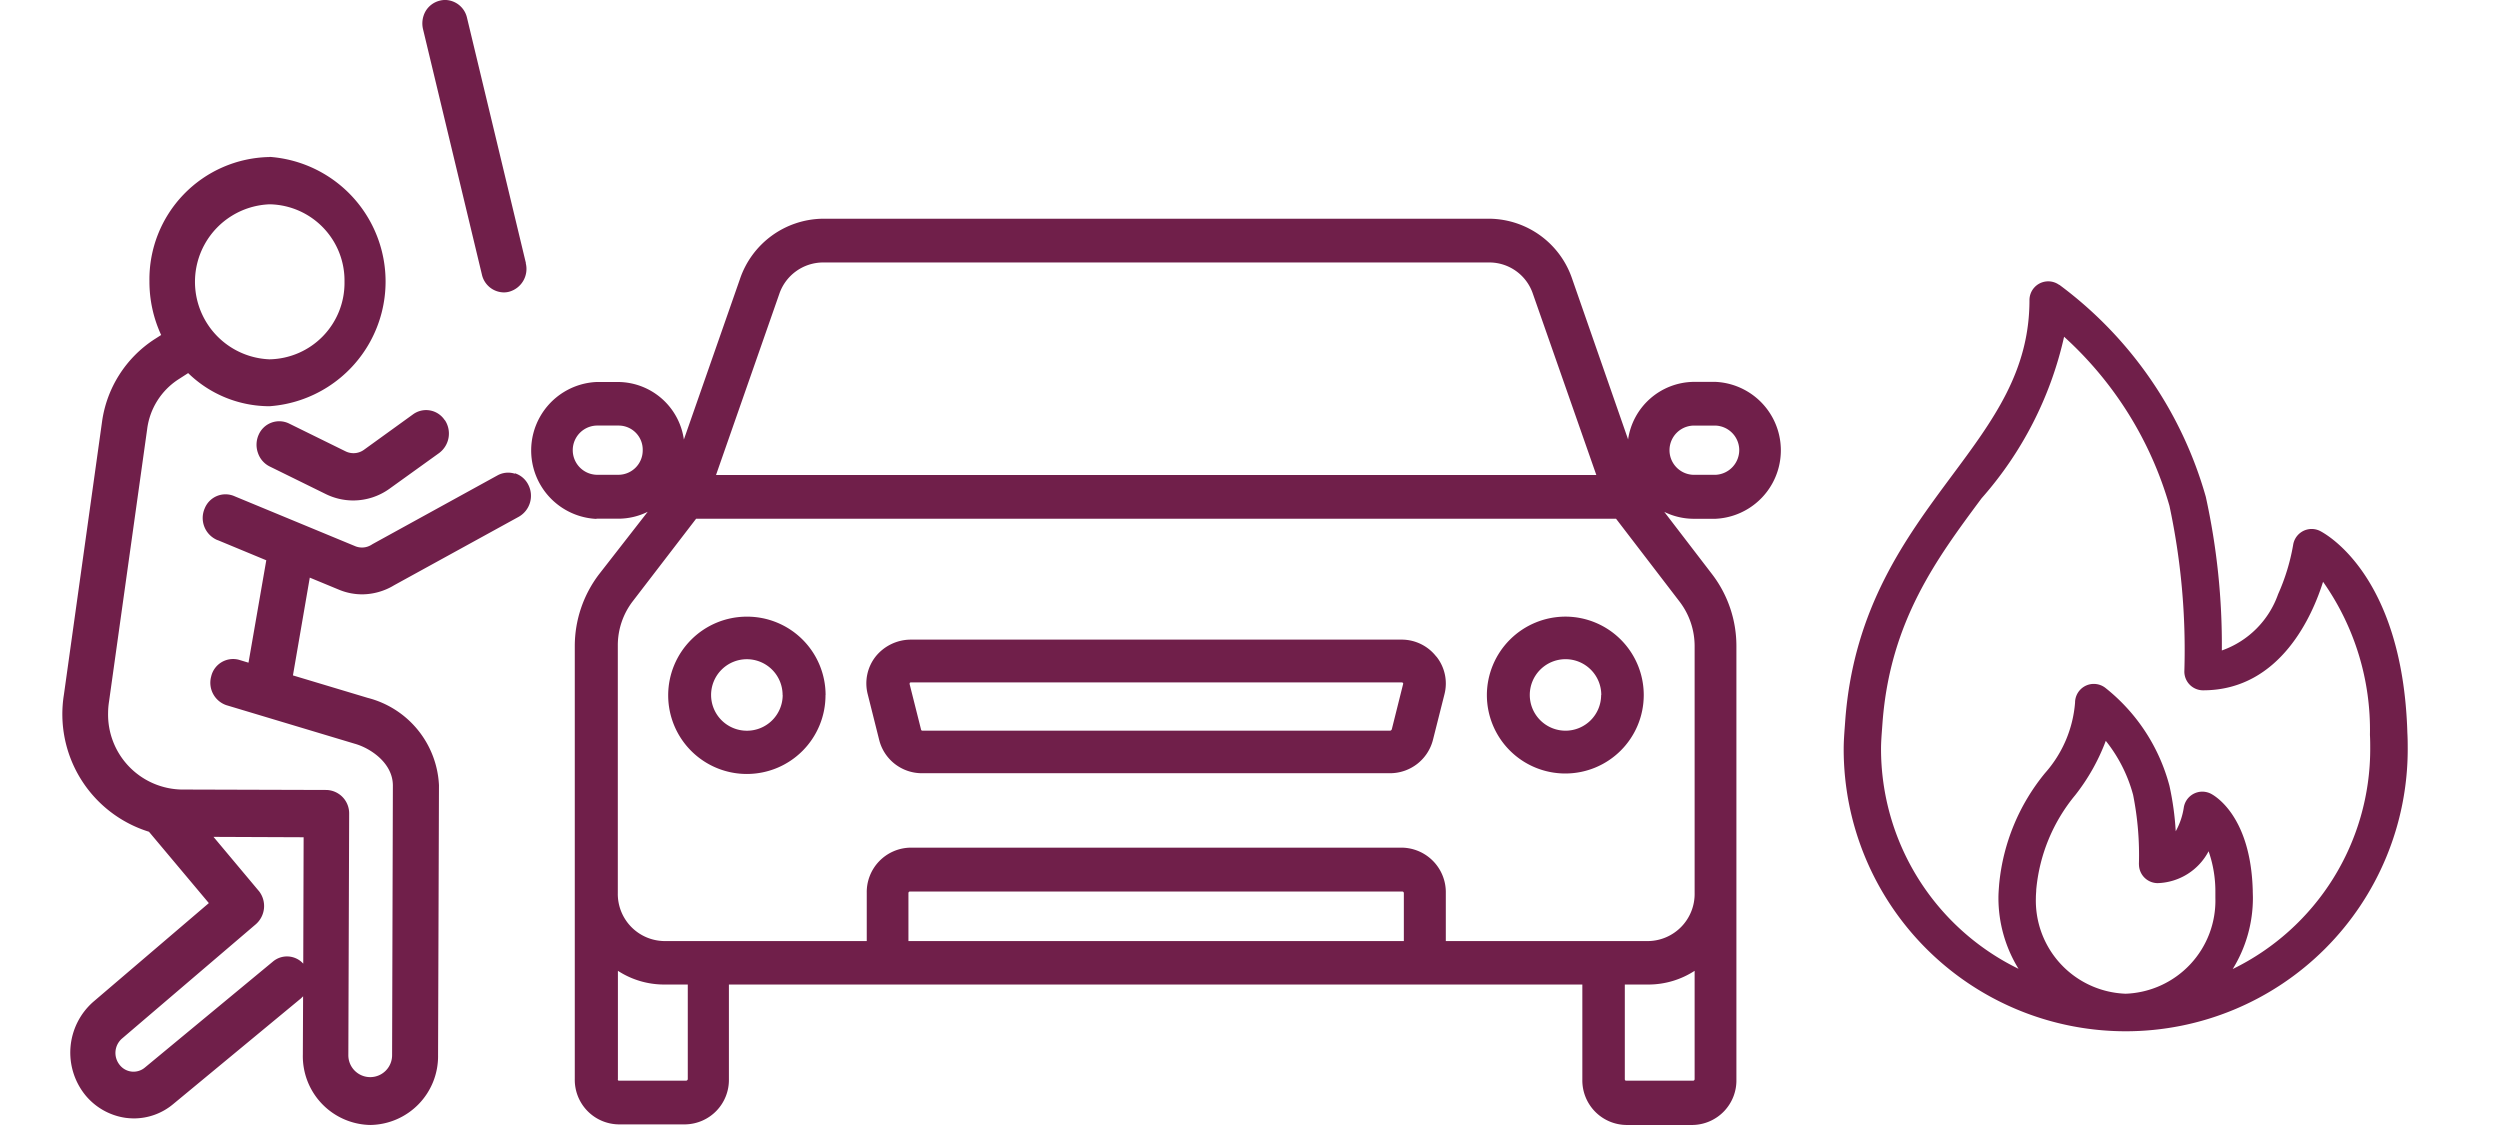 <svg xmlns="http://www.w3.org/2000/svg" xmlns:xlink="http://www.w3.org/1999/xlink" width="80" height="36" viewBox="0 0 80 36"><defs><style>.a{fill:#fff;stroke:#707070;}.b{clip-path:url(#a);}.c{fill:#701f4a;stroke:rgba(0,0,0,0);stroke-miterlimit:10;}</style><clipPath id="a"><rect class="a" width="80" height="36"/></clipPath></defs><g class="b"><path class="c" d="M62.054,35.427,60.17,27.579h.005a.757.757,0,0,1,.531-.915.663.663,0,0,1,.172-.022.729.729,0,0,1,.7.571l1.883,7.848a.792.792,0,0,1-.078.575.727.727,0,0,1-.45.34.7.7,0,0,1-.18.024A.73.73,0,0,1,62.054,35.427Zm6.316-4.449h-.012A4,4,0,0,1,68.37,23h.014a3.734,3.734,0,0,1,2.594,1.06l.311-.2a2.23,2.23,0,0,0,1-1.587l1.222-8.73a2.424,2.424,0,0,0,.029-.359A2.4,2.4,0,0,0,71.2,10.734l-4.648-.014a.748.748,0,0,1-.726-.76l.026-7.725a.7.7,0,1,0-1.4-.008l-.025,8.634c0,.726.725,1.2,1.218,1.338l4.112,1.235a.758.758,0,0,1,.485.915.72.72,0,0,1-.888.537l-.307-.093-.569,3.277,1.548.642a.2.2,0,0,1,.049.019.766.766,0,0,1,.373,1,.716.716,0,0,1-.96.386l-3.866-1.6a.569.569,0,0,0-.51.049l-.037.023-4,2.2a.706.706,0,0,1-.553.051l0,.014a.721.721,0,0,1-.428-.366.772.772,0,0,1,.3-1.023l3.988-2.191A2,2,0,0,1,65.4,16.98h.008a1.929,1.929,0,0,1,.735.145l.943.39.539-3.129-2.393-.719a3.034,3.034,0,0,1-2.28-2.794l.029-8.635A2.2,2.2,0,0,1,65.144,0h.014a2.2,2.2,0,0,1,2.15,2.246L67.3,4.118c.022-.023.042-.041.063-.063l4.1-3.392A1.959,1.959,0,0,1,72.71.21h.006a2.241,2.241,0,0,1,.269.019,2.038,2.038,0,0,1,1.29.734,2.164,2.164,0,0,1-.255,2.973L70.316,7.1l1.916,2.283a3.939,3.939,0,0,1,2.722,4.386l-1.218,8.718a3.761,3.761,0,0,1-1.678,2.654l-.216.138A4.065,4.065,0,0,1,72.217,27a3.913,3.913,0,0,1-3.84,3.974Zm-2.395-4a2.44,2.44,0,0,0,2.388,2.483h.01a2.482,2.482,0,0,0,.008-4.96H68.37A2.443,2.443,0,0,0,65.975,26.978ZM67.283,9.207l2.884.012L68.727,7.5l-.013-.014a.775.775,0,0,1,.1-1.064l4.28-3.656a.609.609,0,0,0,.078-.841.563.563,0,0,0-.811-.086L68.27,5.225a.7.7,0,0,1-.975-.063ZM29.333,29a2.825,2.825,0,0,1-2.647-1.935L24.9,21.938a2.149,2.149,0,0,1-2.082,1.841H22.1a2.193,2.193,0,0,1,0-4.381h.718a2.139,2.139,0,0,1,.924.221l-1.534-2a3.779,3.779,0,0,1-.774-2.3V1.452A1.424,1.424,0,0,1,22.824,0h2.146a1.426,1.426,0,0,1,1.394,1.452V4.494h27.31V1.466A1.422,1.422,0,0,1,55.061.019h2.154a1.425,1.425,0,0,1,1.391,1.447V15.322a3.8,3.8,0,0,1-.776,2.3l-1.558,2a2.117,2.117,0,0,1,.923-.221h.718l0-.007a2.193,2.193,0,0,1,0,4.381h-.718a2.14,2.14,0,0,1-2.08-1.841l-1.791,5.126A2.838,2.838,0,0,1,50.67,29Zm-1.388-2.407A1.471,1.471,0,0,0,29.333,27.6H50.67a1.485,1.485,0,0,0,1.392-1.008L54.086,20.8H25.917Zm28.487-5a.771.771,0,0,0,.761.788h.718a.788.788,0,0,0,0-1.575h-.718A.78.78,0,0,0,56.432,21.589Zm-35.088.04a.789.789,0,0,0,.753.747h.718a.788.788,0,0,0,0-1.575H22.1A.793.793,0,0,0,21.344,21.63ZM22.771,7.423v7.9a2.342,2.342,0,0,0,.483,1.426L25.286,19.4H54.723l2.03-2.644a2.315,2.315,0,0,0,.476-1.422V7.423a1.508,1.508,0,0,0-1.48-1.538H49.263V7.423a1.422,1.422,0,0,1-1.387,1.451H32.125a1.427,1.427,0,0,1-1.392-1.451V5.885H24.245A1.508,1.508,0,0,0,22.771,7.423Zm9.305,0a.052.052,0,0,0,.049.048H47.883a.05.05,0,0,0,.046-.048V5.885H32.076ZM54.99,1.466V4.494h.76a2.712,2.712,0,0,1,1.476.439V1.466a.037.037,0,0,0-.022-.048H55.04A.056.056,0,0,0,54.99,1.466Zm-32.219,0V4.933a2.711,2.711,0,0,1,1.474-.439h.76V1.466c0-.033-.018-.048-.041-.048H22.815A.047.047,0,0,0,22.771,1.466ZM11.1,26.885A12.768,12.768,0,0,1,6.413,20.1,22.07,22.07,0,0,1,5.9,15.184a2.945,2.945,0,0,0-1.8,1.8,6.606,6.606,0,0,0-.481,1.573.6.6,0,0,1-.676.509.61.61,0,0,1-.178-.054C2.66,18.957.111,17.674-.037,12.54c-.01-.173-.011-.343-.011-.517a9.024,9.024,0,1,1,18.049,0c0,.254-.018.49-.035.718l-.017.233c-.275,3.58-1.936,5.814-3.4,7.788-1.338,1.8-2.493,3.356-2.493,5.635a.6.6,0,0,1-.949.487ZM7.1,14.511a22.065,22.065,0,0,0,.476,5.3,11.639,11.639,0,0,0,3.372,5.412,11.657,11.657,0,0,1,2.641-5.17c1.436-1.933,2.92-3.932,3.168-7.158l.02-.27c.014-.19.029-.387.029-.592a7.832,7.832,0,0,0-4.4-7.036,4.318,4.318,0,0,1,.643,2.272c0,.118-.007.229-.023.435a6.578,6.578,0,0,1-1.47,3.559,3.846,3.846,0,0,0-.959,2.251.6.6,0,0,1-.6.6.608.608,0,0,1-.364-.122,5.933,5.933,0,0,1-2.057-3.141,9.168,9.168,0,0,1-.2-1.453,2.252,2.252,0,0,0-.257.751.6.6,0,0,1-.679.511.628.628,0,0,1-.188-.059c-.13-.067-1.276-.718-1.341-3.094,0-.08-.005-.161-.005-.24A4.332,4.332,0,0,1,5.552,4.99a7.833,7.833,0,0,0-4.4,7.037c0,.151,0,.293.009.455v0a8.22,8.22,0,0,0,1.5,4.9C2.979,16.37,4,13.909,6.5,13.909A.6.6,0,0,1,7.1,14.511Zm1.454-6.17a9.83,9.83,0,0,0,.186,2.224,4.723,4.723,0,0,0,.874,1.727,6.489,6.489,0,0,1,.976-1.735A5.52,5.52,0,0,0,11.84,7.521l0-.031c.005-.072.011-.147.011-.228A2.981,2.981,0,0,0,8.977,4.2a2.981,2.981,0,0,0-2.87,3.065v.194a3.892,3.892,0,0,0,.217,1.3A1.907,1.907,0,0,1,7.952,7.739.6.6,0,0,1,8.552,8.341Zm54.21,14.215a.778.778,0,0,1,.181-1.053l1.587-1.141a1.99,1.99,0,0,1,1.161-.378H65.7a1.988,1.988,0,0,1,.864.2l1.809.89a.746.746,0,0,1,.371.429.782.782,0,0,1-.025.59.717.717,0,0,1-.972.352l-1.807-.889a.573.573,0,0,0-.58.044l-1.581,1.142v0a.711.711,0,0,1-1.014-.193Zm-12.181-8.8a2.517,2.517,0,1,1,2.515,2.51A2.511,2.511,0,0,1,50.58,13.757Zm1.373,0a1.144,1.144,0,1,0,1.141-1.14A1.143,1.143,0,0,0,51.953,13.757ZM26.9,16.267a2.51,2.51,0,1,1,2.519-2.51,2.517,2.517,0,0,1-2.519,2.51Zm-1.142-2.51a1.144,1.144,0,1,0,1.142-1.14A1.14,1.14,0,0,0,25.763,13.757Zm5.278,1.234a1.381,1.381,0,0,1-.259-1.211l.368-1.459a1.417,1.417,0,0,1,1.377-1.065H47.5a1.408,1.408,0,0,1,1.365,1.065l.366,1.459a1.392,1.392,0,0,1-.253,1.211,1.451,1.451,0,0,1-1.129.54H32.14A1.4,1.4,0,0,1,31.04,14.991Zm1.428-2.34L32.1,14.107a.036.036,0,0,0,.008.041.046.046,0,0,0,.038.014h15.7a.051.051,0,0,0,.039-.014.089.089,0,0,0,.006-.041l-.366-1.455a.043.043,0,0,0-.049-.034H32.514A.055.055,0,0,0,32.468,12.651Z" transform="translate(76.999 35.999) rotate(180)"/></g></svg>
